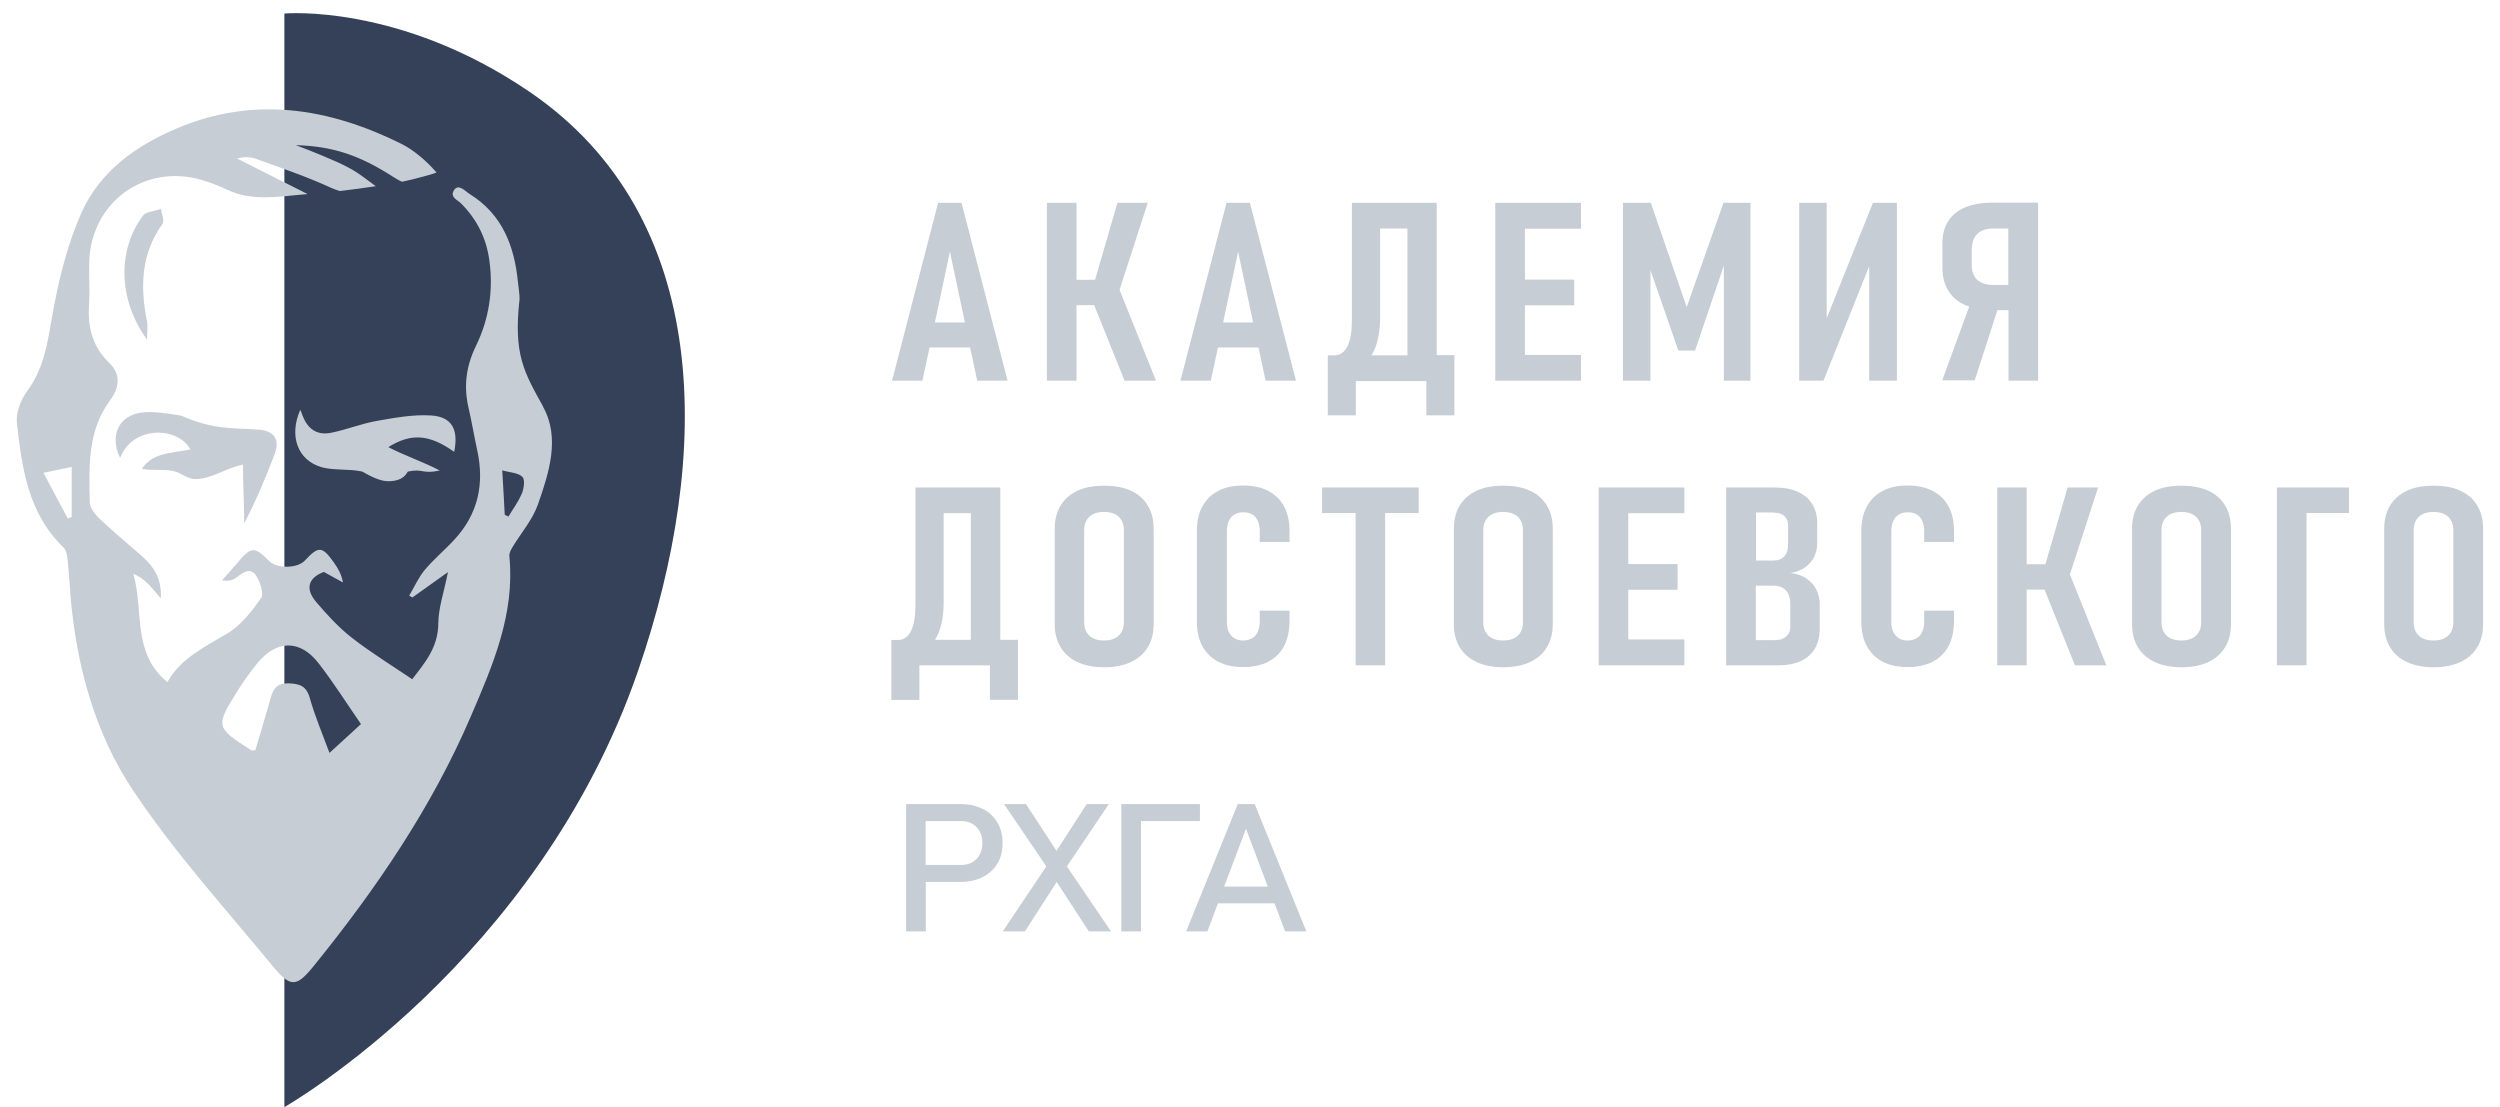 <svg width="140" height="62" viewBox="0 0 140 62" fill="none" xmlns="http://www.w3.org/2000/svg">
<path d="M15.925 0.758V61.998C15.925 61.998 30.115 53.928 35.755 37.498C39.865 25.528 39.955 12.148 29.635 5.128C22.345 0.168 15.925 0.758 15.925 0.758Z" fill="#344159"/>
<path d="M52.045 19.458H54.325L54.725 21.318H56.425L53.845 11.358H52.535L49.955 21.318H51.655L52.055 19.458H52.045ZM53.195 14.098L54.035 18.058H52.355L53.195 14.098Z" fill="#C7CDD5"/>
<path d="M60.285 17.088H61.275L62.975 21.318H64.735L62.695 16.228L64.275 11.358H62.575L61.325 15.668H60.285V11.358H58.625V21.318H60.285V17.088Z" fill="#C7CDD5"/>
<path d="M68.195 19.458H70.475L70.875 21.318H72.575L69.995 11.358H68.685L66.105 21.318H67.805L68.205 19.458H68.195ZM69.335 14.098L70.175 18.058H68.495L69.335 14.098Z" fill="#C7CDD5"/>
<path d="M81.445 23.248V19.888H80.455V11.358H75.705V17.938C75.705 18.578 75.625 19.058 75.455 19.398C75.285 19.728 75.045 19.898 74.735 19.898H74.355V23.258H75.925V21.338H79.875V23.258H81.445V23.248ZM76.805 19.888C76.885 19.758 76.965 19.608 77.025 19.448C77.195 18.988 77.285 18.428 77.285 17.788V12.798H78.815V19.898H76.815L76.805 19.888Z" fill="#C7CDD5"/>
<path d="M84.535 11.358H83.735V21.318H84.535H85.395H88.535V19.878H85.395V17.098H88.155V15.658H85.395V12.808H88.535V11.358H85.395H84.535Z" fill="#C7CDD5"/>
<path d="M98.025 21.318V11.358H96.515L94.455 17.198L92.445 11.358H90.885V21.318H92.425V15.128L93.985 19.628H94.925L96.535 14.868V21.318H98.025Z" fill="#C7CDD5"/>
<path d="M104.675 21.318H106.225V11.358H104.885L102.295 17.818V11.358H100.755V21.318H102.115L104.675 14.908V21.318Z" fill="#C7CDD5"/>
<path d="M112.475 17.388V21.318H114.135V11.348H111.555C110.975 11.348 110.475 11.438 110.055 11.608C109.635 11.788 109.325 12.038 109.105 12.378C108.885 12.718 108.775 13.128 108.775 13.598V14.998C108.775 15.498 108.885 15.918 109.105 16.278C109.325 16.638 109.645 16.908 110.055 17.088C110.125 17.118 110.205 17.148 110.275 17.168L108.765 21.298H110.585L111.855 17.368H112.475V17.388ZM110.425 13.938C110.425 13.698 110.475 13.488 110.565 13.318C110.655 13.148 110.795 13.018 110.975 12.928C111.155 12.838 111.365 12.798 111.615 12.798H112.465V15.958H111.615C111.365 15.958 111.145 15.918 110.965 15.828C110.785 15.738 110.645 15.618 110.555 15.448C110.465 15.278 110.415 15.078 110.415 14.838V13.938H110.425Z" fill="#C7CDD5"/>
<path d="M51.485 37.258H55.435V39.188H57.005V35.828H56.015V27.298H51.265V33.878C51.265 34.518 51.185 34.998 51.015 35.338C50.845 35.668 50.605 35.838 50.295 35.838H49.915V39.198H51.485V37.268V37.258ZM54.365 28.728V35.828H52.365C52.445 35.698 52.525 35.548 52.585 35.388C52.755 34.928 52.845 34.368 52.845 33.728V28.738H54.375L54.365 28.728Z" fill="#C7CDD5"/>
<path d="M63.325 27.478C62.915 27.288 62.415 27.198 61.835 27.198C61.255 27.198 60.755 27.288 60.345 27.478C59.935 27.668 59.615 27.948 59.395 28.308C59.175 28.668 59.065 29.108 59.065 29.618V34.938C59.065 35.448 59.175 35.888 59.395 36.248C59.615 36.608 59.925 36.888 60.345 37.078C60.755 37.268 61.255 37.368 61.835 37.368C62.415 37.368 62.915 37.268 63.325 37.078C63.735 36.888 64.055 36.608 64.275 36.248C64.495 35.888 64.605 35.448 64.605 34.938V29.618C64.605 29.108 64.495 28.668 64.275 28.308C64.055 27.948 63.745 27.668 63.325 27.478ZM62.935 34.848C62.935 35.058 62.895 35.248 62.805 35.398C62.715 35.548 62.595 35.668 62.425 35.748C62.255 35.828 62.065 35.868 61.825 35.868C61.585 35.868 61.395 35.828 61.225 35.748C61.055 35.668 60.935 35.548 60.845 35.398C60.755 35.248 60.715 35.058 60.715 34.848V29.688C60.715 29.478 60.755 29.288 60.845 29.138C60.935 28.988 61.055 28.868 61.225 28.788C61.395 28.708 61.585 28.668 61.825 28.668C62.065 28.668 62.255 28.708 62.425 28.788C62.595 28.868 62.715 28.988 62.805 29.138C62.895 29.288 62.935 29.478 62.935 29.688V34.848Z" fill="#C7CDD5"/>
<path d="M72.215 30.348V29.738C72.215 29.208 72.115 28.748 71.905 28.358C71.705 27.978 71.405 27.688 71.015 27.488C70.625 27.288 70.165 27.188 69.615 27.188C69.065 27.188 68.605 27.288 68.225 27.488C67.835 27.688 67.545 27.978 67.335 28.358C67.125 28.738 67.025 29.198 67.025 29.738V34.818C67.025 35.348 67.125 35.808 67.335 36.188C67.545 36.568 67.835 36.858 68.225 37.058C68.615 37.258 69.075 37.358 69.615 37.358C70.155 37.358 70.625 37.258 71.015 37.058C71.405 36.858 71.695 36.568 71.905 36.188C72.105 35.808 72.205 35.348 72.215 34.808V34.198H70.545V34.808C70.545 35.028 70.505 35.218 70.435 35.378C70.365 35.538 70.265 35.658 70.125 35.738C69.985 35.818 69.825 35.868 69.625 35.868C69.425 35.868 69.275 35.828 69.135 35.748C68.995 35.668 68.895 35.548 68.815 35.388C68.735 35.228 68.705 35.048 68.705 34.818V29.738C68.705 29.518 68.745 29.328 68.815 29.168C68.895 29.008 68.995 28.888 69.135 28.808C69.275 28.728 69.435 28.688 69.625 28.688C69.815 28.688 69.985 28.728 70.125 28.808C70.265 28.888 70.365 29.008 70.435 29.168C70.505 29.328 70.545 29.518 70.545 29.738V30.348H72.215Z" fill="#C7CDD5"/>
<path d="M74.035 28.728H75.915V37.258H77.565V28.728H79.445V27.298H74.035V28.728Z" fill="#C7CDD5"/>
<path d="M85.675 27.478C85.265 27.288 84.765 27.198 84.185 27.198C83.605 27.198 83.105 27.288 82.695 27.478C82.285 27.668 81.965 27.948 81.745 28.308C81.525 28.668 81.415 29.108 81.415 29.618V34.938C81.415 35.448 81.525 35.888 81.745 36.248C81.965 36.608 82.275 36.888 82.695 37.078C83.105 37.268 83.605 37.368 84.185 37.368C84.765 37.368 85.265 37.268 85.675 37.078C86.085 36.888 86.405 36.608 86.625 36.248C86.845 35.888 86.955 35.448 86.955 34.938V29.618C86.955 29.108 86.845 28.668 86.625 28.308C86.405 27.948 86.095 27.668 85.675 27.478ZM85.285 34.848C85.285 35.058 85.245 35.248 85.155 35.398C85.065 35.548 84.945 35.668 84.775 35.748C84.605 35.828 84.415 35.868 84.175 35.868C83.935 35.868 83.745 35.828 83.575 35.748C83.405 35.668 83.285 35.548 83.195 35.398C83.105 35.248 83.065 35.058 83.065 34.848V29.688C83.065 29.478 83.105 29.288 83.195 29.138C83.285 28.988 83.405 28.868 83.575 28.788C83.745 28.708 83.935 28.668 84.175 28.668C84.415 28.668 84.605 28.708 84.775 28.788C84.945 28.868 85.065 28.988 85.155 29.138C85.245 29.288 85.285 29.478 85.285 29.688V34.848Z" fill="#C7CDD5"/>
<path d="M90.315 27.298H89.525V37.258H90.315H91.185H94.325V35.808H91.185V33.028H93.945V31.588H91.185V28.738H94.325V27.298H91.185H90.315Z" fill="#C7CDD5"/>
<path d="M101.155 32.388C100.915 32.228 100.615 32.128 100.265 32.088C100.585 32.038 100.855 31.928 101.075 31.778C101.295 31.628 101.465 31.438 101.585 31.198C101.705 30.958 101.765 30.688 101.765 30.378V29.318C101.765 28.898 101.675 28.528 101.485 28.228C101.295 27.928 101.025 27.698 100.675 27.538C100.315 27.378 99.895 27.298 99.395 27.298H96.665V37.258H99.585C100.075 37.258 100.495 37.178 100.845 37.018C101.195 36.858 101.455 36.618 101.635 36.318C101.815 36.008 101.905 35.638 101.905 35.208V33.868C101.905 33.538 101.835 33.248 101.705 32.998C101.575 32.748 101.385 32.548 101.145 32.388H101.155ZM99.325 28.708C99.585 28.708 99.775 28.768 99.925 28.898C100.065 29.028 100.135 29.208 100.135 29.438V30.478C100.135 30.768 100.065 30.998 99.925 31.148C99.785 31.308 99.575 31.388 99.315 31.388H98.335V28.698H99.325V28.708ZM100.255 35.108C100.255 35.338 100.175 35.518 100.025 35.648C99.875 35.778 99.655 35.848 99.375 35.848H98.325V32.798H99.325C99.515 32.798 99.685 32.838 99.825 32.918C99.965 32.998 100.075 33.108 100.145 33.258C100.215 33.408 100.255 33.588 100.255 33.798V35.118V35.108Z" fill="#C7CDD5"/>
<path d="M108.225 27.488C107.835 27.288 107.375 27.188 106.825 27.188C106.275 27.188 105.815 27.288 105.435 27.488C105.045 27.688 104.755 27.978 104.545 28.358C104.335 28.738 104.235 29.198 104.235 29.738V34.818C104.235 35.348 104.335 35.808 104.545 36.188C104.755 36.568 105.045 36.858 105.435 37.058C105.825 37.258 106.285 37.358 106.825 37.358C107.365 37.358 107.835 37.258 108.225 37.058C108.615 36.858 108.905 36.568 109.115 36.188C109.315 35.808 109.415 35.348 109.425 34.808V34.198H107.755V34.808C107.755 35.028 107.715 35.218 107.645 35.378C107.575 35.538 107.475 35.658 107.335 35.738C107.195 35.818 107.035 35.868 106.835 35.868C106.635 35.868 106.485 35.828 106.345 35.748C106.205 35.668 106.105 35.548 106.025 35.388C105.945 35.228 105.915 35.048 105.915 34.818V29.738C105.915 29.518 105.955 29.328 106.025 29.168C106.095 29.008 106.205 28.888 106.345 28.808C106.485 28.728 106.645 28.688 106.835 28.688C107.025 28.688 107.195 28.728 107.335 28.808C107.475 28.888 107.575 29.008 107.645 29.168C107.715 29.328 107.755 29.518 107.755 29.738V30.348H109.425V29.738C109.425 29.208 109.325 28.748 109.115 28.358C108.915 27.978 108.615 27.688 108.225 27.488Z" fill="#C7CDD5"/>
<path d="M117.495 27.298H115.785L114.545 31.598H113.495V27.298H111.845V37.258H113.495V33.018H114.495L116.195 37.258H117.955L115.915 32.168L117.495 27.298Z" fill="#C7CDD5"/>
<path d="M123.655 27.478C123.245 27.288 122.745 27.198 122.165 27.198C121.585 27.198 121.085 27.288 120.675 27.478C120.265 27.668 119.945 27.948 119.725 28.308C119.505 28.668 119.395 29.108 119.395 29.618V34.938C119.395 35.448 119.505 35.888 119.725 36.248C119.945 36.608 120.255 36.888 120.675 37.078C121.085 37.268 121.585 37.368 122.165 37.368C122.745 37.368 123.245 37.268 123.655 37.078C124.065 36.888 124.385 36.608 124.605 36.248C124.825 35.888 124.935 35.448 124.935 34.938V29.618C124.935 29.108 124.825 28.668 124.605 28.308C124.385 27.948 124.075 27.668 123.655 27.478ZM123.265 34.848C123.265 35.058 123.225 35.248 123.135 35.398C123.045 35.548 122.925 35.668 122.755 35.748C122.585 35.828 122.395 35.868 122.155 35.868C121.915 35.868 121.725 35.828 121.555 35.748C121.385 35.668 121.265 35.548 121.175 35.398C121.085 35.248 121.045 35.058 121.045 34.848V29.688C121.045 29.478 121.085 29.288 121.175 29.138C121.265 28.988 121.385 28.868 121.555 28.788C121.725 28.708 121.915 28.668 122.155 28.668C122.395 28.668 122.585 28.708 122.755 28.788C122.925 28.868 123.045 28.988 123.135 29.138C123.225 29.288 123.265 29.478 123.265 29.688V34.848Z" fill="#C7CDD5"/>
<path d="M128.555 27.298H127.505V37.258H129.165V28.728H131.545V27.298H129.165H128.555Z" fill="#C7CDD5"/>
<path d="M138.725 28.308C138.505 27.948 138.195 27.668 137.775 27.478C137.365 27.288 136.865 27.198 136.285 27.198C135.705 27.198 135.205 27.288 134.795 27.478C134.385 27.668 134.065 27.948 133.845 28.308C133.625 28.668 133.515 29.108 133.515 29.618V34.938C133.515 35.448 133.625 35.888 133.845 36.248C134.065 36.608 134.375 36.888 134.795 37.078C135.205 37.268 135.705 37.368 136.285 37.368C136.865 37.368 137.365 37.268 137.775 37.078C138.185 36.888 138.505 36.608 138.725 36.248C138.945 35.888 139.055 35.448 139.055 34.938V29.618C139.055 29.108 138.945 28.668 138.725 28.308ZM137.385 34.848C137.385 35.058 137.345 35.248 137.255 35.398C137.165 35.548 137.045 35.668 136.875 35.748C136.705 35.828 136.515 35.868 136.275 35.868C136.035 35.868 135.845 35.828 135.675 35.748C135.505 35.668 135.385 35.548 135.295 35.398C135.205 35.248 135.165 35.058 135.165 34.848V29.688C135.165 29.478 135.205 29.288 135.295 29.138C135.385 28.988 135.505 28.868 135.675 28.788C135.845 28.708 136.035 28.668 136.275 28.668C136.515 28.668 136.705 28.708 136.875 28.788C137.045 28.868 137.165 28.988 137.255 29.138C137.345 29.288 137.385 29.478 137.385 29.688V34.848Z" fill="#C7CDD5"/>
<path d="M55.025 45.298C54.665 45.118 54.255 45.028 53.785 45.028H50.745V52.158H51.845V49.388H53.785C54.255 49.388 54.665 49.298 55.025 49.118C55.385 48.938 55.655 48.688 55.855 48.358C56.055 48.028 56.145 47.648 56.145 47.208C56.145 46.768 56.045 46.388 55.855 46.058C55.655 45.728 55.385 45.468 55.025 45.288V45.298ZM54.865 47.858C54.765 48.048 54.625 48.188 54.445 48.288C54.265 48.388 54.055 48.438 53.815 48.438H51.835V45.978H53.815C54.055 45.978 54.265 46.028 54.445 46.128C54.625 46.228 54.765 46.378 54.865 46.558C54.965 46.748 55.015 46.958 55.015 47.208C55.015 47.458 54.965 47.668 54.865 47.848V47.858Z" fill="#C7CDD5"/>
<path d="M62.095 45.028H60.855L59.165 47.648L57.455 45.028H56.225L58.595 48.518L56.155 52.158H57.395L59.175 49.388L60.975 52.158H62.215L59.745 48.518L62.095 45.028Z" fill="#C7CDD5"/>
<path d="M67.195 45.978V45.028H63.895H63.335H62.795V52.158H63.895V45.978H67.195Z" fill="#C7CDD5"/>
<path d="M69.315 45.028L66.425 52.158H67.615L68.205 50.588H71.375L71.965 52.158H73.155L70.265 45.028H69.325H69.315ZM68.555 49.648L69.775 46.408L70.995 49.648H68.545H68.555Z" fill="#C7CDD5"/>
<path d="M30.415 22.768C29.345 20.838 28.745 19.848 29.095 16.748C29.095 16.428 29.035 16.108 29.005 15.798C28.805 13.768 28.125 11.998 26.305 10.868C26.065 10.718 25.675 10.258 25.425 10.648C25.175 11.038 25.625 11.198 25.815 11.388C26.705 12.278 27.235 13.328 27.405 14.588C27.635 16.258 27.385 17.858 26.665 19.348C26.095 20.508 25.955 21.638 26.245 22.868C26.425 23.648 26.555 24.438 26.725 25.218C27.135 27.098 26.775 28.778 25.455 30.208C24.915 30.798 24.295 31.308 23.785 31.918C23.435 32.338 23.205 32.868 22.915 33.358C22.975 33.388 23.035 33.428 23.095 33.458C23.715 33.018 24.325 32.578 25.085 32.038C24.865 33.158 24.555 34.028 24.545 34.898C24.545 36.288 23.735 37.178 23.085 38.038C21.885 37.228 20.745 36.528 19.695 35.708C18.955 35.128 18.305 34.418 17.695 33.698C17.095 32.988 17.235 32.368 18.135 32.028C18.505 32.228 18.855 32.428 19.205 32.618C19.115 32.128 18.915 31.808 18.695 31.498C18.045 30.578 17.835 30.568 17.075 31.388C16.655 31.838 15.515 31.858 15.075 31.418C14.245 30.588 14.065 30.598 13.295 31.518C13.015 31.848 12.725 32.178 12.435 32.498C12.775 32.558 13.045 32.498 13.245 32.338C13.625 32.038 14.035 31.738 14.365 32.268C14.575 32.618 14.785 33.248 14.625 33.488C14.105 34.228 13.505 35.008 12.755 35.458C11.465 36.228 10.115 36.868 9.375 38.198C7.365 36.568 8.065 34.168 7.465 32.128C7.785 32.268 8.035 32.448 8.255 32.658C8.485 32.878 8.675 33.138 9.005 33.508C9.075 32.338 8.555 31.678 7.895 31.098C7.125 30.418 6.335 29.768 5.595 29.068C5.335 28.818 5.025 28.448 5.025 28.128C4.995 26.158 4.875 24.158 6.165 22.418C6.645 21.768 6.825 20.998 6.125 20.328C5.195 19.438 4.905 18.358 4.985 17.108C5.035 16.308 4.985 15.508 4.995 14.708C5.075 11.348 8.075 9.138 11.295 10.078C11.785 10.218 12.265 10.408 12.725 10.628C14.175 11.308 15.685 10.988 17.225 10.868C15.905 10.208 14.585 9.538 13.275 8.878C13.635 8.778 13.985 8.778 14.285 8.878C15.725 9.398 17.175 9.888 18.565 10.528C18.725 10.598 18.875 10.648 19.025 10.698C19.705 10.618 20.385 10.528 21.045 10.428C20.535 10.058 20.145 9.738 19.705 9.488C19.185 9.188 18.615 8.958 18.055 8.718C17.565 8.508 17.055 8.318 16.565 8.128C18.645 8.188 20.135 8.698 21.975 9.878C22.175 9.998 22.345 10.108 22.515 10.178C23.175 10.048 24.415 9.698 24.445 9.658C23.895 9.028 23.205 8.418 22.465 8.048C18.405 6.038 14.205 5.358 9.885 7.198C7.595 8.168 5.585 9.608 4.555 11.928C3.825 13.568 3.365 15.368 3.025 17.138C2.705 18.798 2.585 20.468 1.525 21.898C1.165 22.378 0.885 23.108 0.945 23.678C1.225 26.208 1.575 28.748 3.555 30.658C3.695 30.788 3.745 31.048 3.775 31.258C3.855 31.988 3.895 32.728 3.955 33.458C4.295 37.308 5.315 41.038 7.415 44.208C9.735 47.708 12.595 50.848 15.275 54.108C16.275 55.318 16.605 55.288 17.575 54.088C21.065 49.778 24.185 45.208 26.375 40.098C27.595 37.258 28.845 34.378 28.525 31.148C28.505 30.988 28.605 30.798 28.695 30.648C29.175 29.848 29.825 29.108 30.125 28.248C30.745 26.468 31.385 24.518 30.405 22.768H30.415ZM4.015 28.948C3.945 28.978 3.875 29.008 3.795 29.038C3.365 28.228 2.935 27.418 2.435 26.478C3.035 26.348 3.445 26.268 4.015 26.148V28.958V28.948ZM18.445 42.148C18.035 41.038 17.625 40.078 17.345 39.078C17.155 38.398 16.755 38.288 16.155 38.268C15.555 38.248 15.305 38.538 15.165 39.068C14.885 40.068 14.575 41.068 14.295 42.018C14.135 42.018 14.095 42.028 14.075 42.018C12.075 40.738 12.055 40.688 13.295 38.698C13.635 38.158 14.005 37.638 14.405 37.148C15.475 35.828 16.805 35.798 17.845 37.148C18.675 38.218 19.405 39.378 20.215 40.548C19.595 41.118 19.085 41.578 18.455 42.158L18.445 42.148ZM29.215 27.648C29.035 28.098 28.725 28.498 28.475 28.928C28.405 28.898 28.335 28.858 28.265 28.828C28.225 28.068 28.185 27.308 28.125 26.338C28.565 26.468 29.025 26.468 29.255 26.708C29.415 26.868 29.335 27.368 29.215 27.668V27.648Z" fill="#C7CDD5"/>
<path d="M7.955 26.258C8.505 26.368 9.175 26.258 9.695 26.378C10.155 26.478 10.475 26.818 10.925 26.828C11.805 26.848 12.635 26.208 13.605 26.018C13.605 26.948 13.675 28.288 13.675 29.308C14.345 28.018 14.895 26.728 15.385 25.418C15.695 24.588 15.335 24.118 14.465 24.058C13.075 23.958 11.995 24.088 10.145 23.278C9.425 23.158 8.685 23.028 7.975 23.098C6.685 23.238 6.105 24.358 6.725 25.648C7.425 23.818 9.945 23.868 10.665 25.168C9.685 25.378 8.585 25.308 7.955 26.238V26.258Z" fill="#C7CDD5"/>
<path d="M25.435 25.298C25.685 24.078 25.325 23.348 24.165 23.268C23.145 23.198 22.085 23.398 21.065 23.578C20.225 23.728 19.415 24.058 18.575 24.228C17.145 24.538 16.925 23.098 16.815 22.948C16.175 24.408 16.655 25.778 18.025 26.168C18.645 26.348 19.605 26.248 20.285 26.408C20.865 26.738 21.335 26.958 21.785 26.948C22.695 26.928 22.785 26.418 22.845 26.408C23.675 26.218 23.645 26.568 24.625 26.348C23.805 25.908 22.545 25.468 21.745 25.038C23.005 24.258 24.015 24.298 25.425 25.298H25.435Z" fill="#C7CDD5"/>
<path d="M9.005 11.698C8.665 11.828 8.175 11.848 7.995 12.088C6.545 14.058 6.635 16.818 8.235 19.018C8.235 18.608 8.285 18.298 8.235 18.018C7.845 16.078 7.885 14.228 9.105 12.528C9.225 12.358 9.045 11.978 9.015 11.688L9.005 11.698Z" fill="#C7CDD5"/>
</svg>
